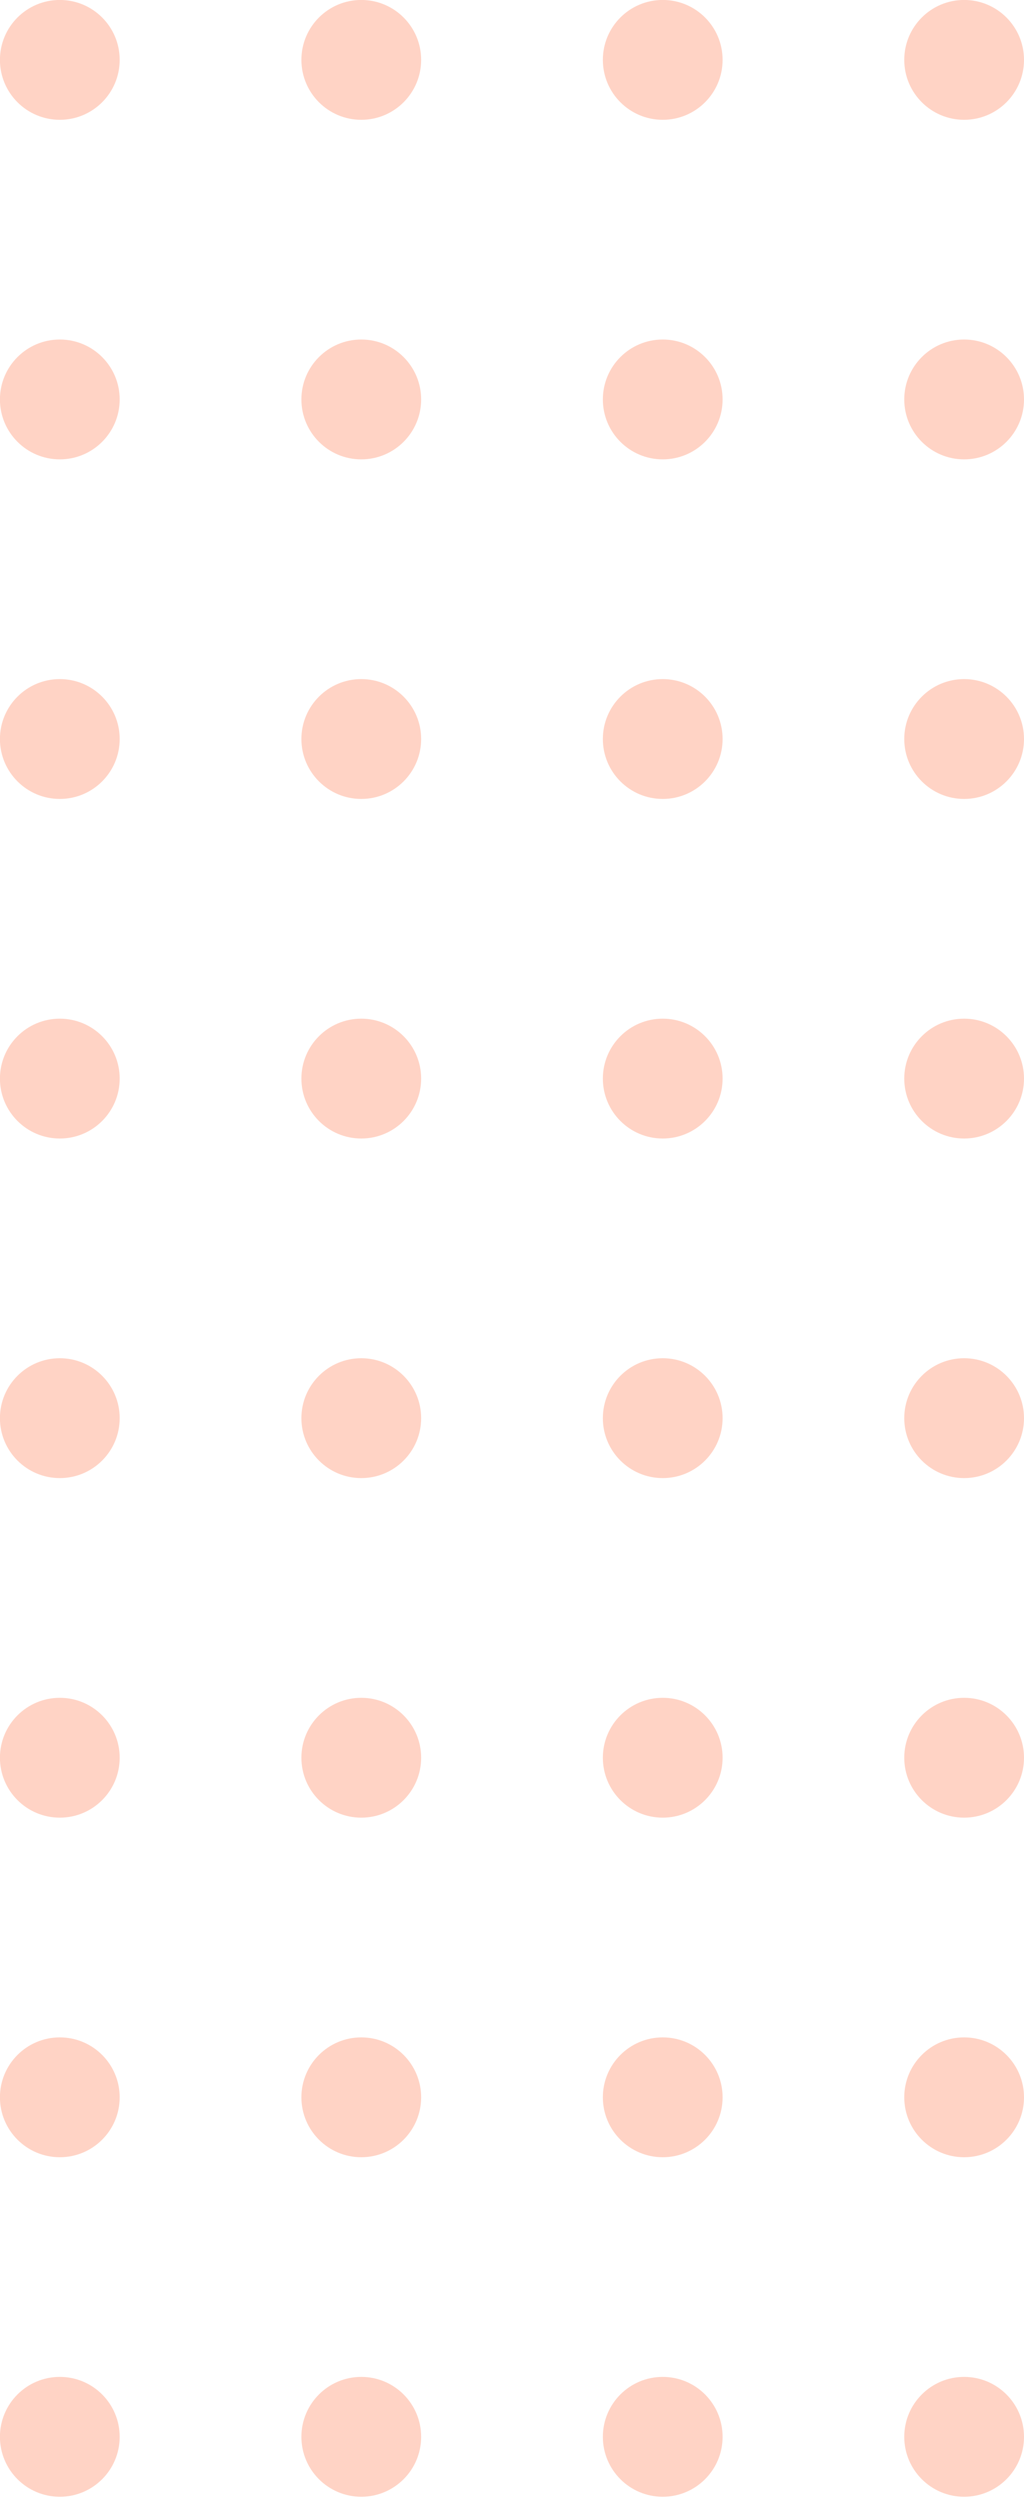 <svg width="66" height="161" viewBox="0 0 66 161" fill="none" xmlns="http://www.w3.org/2000/svg">
<g clip-path="url(#clip0_27_2932)">
<path d="M62.141 153.06C60.01 153.06 58.282 154.788 58.282 156.919C58.282 159.051 60.01 160.778 62.141 160.778C64.272 160.778 66 159.051 66 156.919C66 154.788 64.272 153.06 62.141 153.06Z" fill="#FFD3C5"/>
<path d="M62.141 131.197C60.01 131.197 58.282 132.925 58.282 135.056C58.282 137.187 60.01 138.915 62.141 138.915C64.272 138.915 66 137.187 66 135.056C66 132.925 64.272 131.197 62.141 131.197Z" fill="#FFD3C5"/>
<path d="M62.141 109.33C60.01 109.33 58.282 111.058 58.282 113.189C58.282 115.321 60.01 117.048 62.141 117.048C64.272 117.048 66 115.321 66 113.189C66 111.058 64.272 109.33 62.141 109.33Z" fill="#FFD3C5"/>
<path d="M62.141 87.463C60.01 87.463 58.282 89.191 58.282 91.323C58.282 93.454 60.01 95.182 62.141 95.182C64.272 95.182 66 93.454 66 91.323C66 89.191 64.272 87.463 62.141 87.463Z" fill="#FFD3C5"/>
<path d="M62.141 65.597C60.01 65.597 58.282 67.324 58.282 69.456C58.282 71.587 60.01 73.315 62.141 73.315C64.272 73.315 66 71.587 66 69.456C66 67.324 64.272 65.597 62.141 65.597Z" fill="#FFD3C5"/>
<path d="M62.141 43.73C60.01 43.73 58.282 45.458 58.282 47.589C58.282 49.72 60.01 51.448 62.141 51.448C64.272 51.448 66 49.72 66 47.589C66 45.458 64.272 43.73 62.141 43.73Z" fill="#FFD3C5"/>
<path d="M62.141 21.863C60.01 21.863 58.282 23.591 58.282 25.722C58.282 27.854 60.01 29.581 62.141 29.581C64.272 29.581 66 27.854 66 25.722C66 23.591 64.272 21.863 62.141 21.863Z" fill="#FFD3C5"/>
<path d="M62.141 -0.003C60.01 -0.003 58.282 1.724 58.282 3.856C58.282 5.987 60.01 7.715 62.141 7.715C64.272 7.715 66 5.987 66 3.856C66 1.724 64.272 -0.003 62.141 -0.003Z" fill="#FFD3C5"/>
<path d="M42.715 153.06C40.583 153.06 38.856 154.788 38.856 156.919C38.856 159.051 40.583 160.778 42.715 160.778C44.846 160.778 46.574 159.051 46.574 156.919C46.574 154.788 44.846 153.06 42.715 153.06Z" fill="#FFD3C5"/>
<path d="M42.715 131.197C40.583 131.197 38.856 132.925 38.856 135.056C38.856 137.187 40.583 138.915 42.715 138.915C44.846 138.915 46.574 137.187 46.574 135.056C46.574 132.925 44.846 131.197 42.715 131.197Z" fill="#FFD3C5"/>
<path d="M42.715 109.33C40.583 109.33 38.856 111.058 38.856 113.189C38.856 115.321 40.583 117.048 42.715 117.048C44.846 117.048 46.574 115.321 46.574 113.189C46.574 111.058 44.846 109.33 42.715 109.33Z" fill="#FFD3C5"/>
<path d="M42.715 87.463C40.583 87.463 38.856 89.191 38.856 91.323C38.856 93.454 40.583 95.182 42.715 95.182C44.846 95.182 46.574 93.454 46.574 91.323C46.574 89.191 44.846 87.463 42.715 87.463Z" fill="#FFD3C5"/>
<path d="M42.715 65.597C40.583 65.597 38.856 67.324 38.856 69.456C38.856 71.587 40.583 73.315 42.715 73.315C44.846 73.315 46.574 71.587 46.574 69.456C46.574 67.324 44.846 65.597 42.715 65.597Z" fill="#FFD3C5"/>
<path d="M42.715 43.73C40.583 43.73 38.856 45.458 38.856 47.589C38.856 49.72 40.583 51.448 42.715 51.448C44.846 51.448 46.574 49.72 46.574 47.589C46.574 45.458 44.846 43.73 42.715 43.73Z" fill="#FFD3C5"/>
<path d="M42.715 21.863C40.583 21.863 38.856 23.591 38.856 25.722C38.856 27.854 40.583 29.581 42.715 29.581C44.846 29.581 46.574 27.854 46.574 25.722C46.574 23.591 44.846 21.863 42.715 21.863Z" fill="#FFD3C5"/>
<path d="M42.715 -0.003C40.583 -0.003 38.856 1.724 38.856 3.856C38.856 5.987 40.583 7.715 42.715 7.715C44.846 7.715 46.574 5.987 46.574 3.856C46.574 1.724 44.846 -0.003 42.715 -0.003Z" fill="#FFD3C5"/>
<path d="M23.285 153.06C21.154 153.06 19.426 154.788 19.426 156.919C19.426 159.051 21.154 160.778 23.285 160.778C25.416 160.778 27.144 159.051 27.144 156.919C27.144 154.788 25.416 153.06 23.285 153.06Z" fill="#FFD3C5"/>
<path d="M23.285 131.197C21.154 131.197 19.426 132.925 19.426 135.056C19.426 137.187 21.154 138.915 23.285 138.915C25.416 138.915 27.144 137.187 27.144 135.056C27.144 132.925 25.416 131.197 23.285 131.197Z" fill="#FFD3C5"/>
<path d="M23.285 109.33C21.154 109.33 19.426 111.058 19.426 113.189C19.426 115.321 21.154 117.048 23.285 117.048C25.416 117.048 27.144 115.321 27.144 113.189C27.144 111.058 25.416 109.33 23.285 109.33Z" fill="#FFD3C5"/>
<path d="M23.285 87.463C21.154 87.463 19.426 89.191 19.426 91.323C19.426 93.454 21.154 95.182 23.285 95.182C25.416 95.182 27.144 93.454 27.144 91.323C27.144 89.191 25.416 87.463 23.285 87.463Z" fill="#FFD3C5"/>
<path d="M23.285 65.597C21.154 65.597 19.426 67.324 19.426 69.456C19.426 71.587 21.154 73.315 23.285 73.315C25.416 73.315 27.144 71.587 27.144 69.456C27.144 67.324 25.416 65.597 23.285 65.597Z" fill="#FFD3C5"/>
<path d="M23.285 43.73C21.154 43.73 19.426 45.458 19.426 47.589C19.426 49.72 21.154 51.448 23.285 51.448C25.416 51.448 27.144 49.72 27.144 47.589C27.144 45.458 25.416 43.73 23.285 43.73Z" fill="#FFD3C5"/>
<path d="M23.285 21.863C21.154 21.863 19.426 23.591 19.426 25.722C19.426 27.854 21.154 29.581 23.285 29.581C25.416 29.581 27.144 27.854 27.144 25.722C27.144 23.591 25.416 21.863 23.285 21.863Z" fill="#FFD3C5"/>
<path d="M23.285 -0.003C21.154 -0.003 19.426 1.724 19.426 3.856C19.426 5.987 21.154 7.715 23.285 7.715C25.416 7.715 27.144 5.987 27.144 3.856C27.144 1.724 25.416 -0.003 23.285 -0.003Z" fill="#FFD3C5"/>
<path d="M3.855 153.06C1.724 153.06 -0.004 154.788 -0.004 156.919C-0.004 159.051 1.724 160.778 3.855 160.778C5.987 160.778 7.714 159.051 7.714 156.919C7.714 154.788 5.987 153.06 3.855 153.06Z" fill="#FFD3C5"/>
<path d="M3.855 131.197C1.724 131.197 -0.004 132.925 -0.004 135.056C-0.004 137.187 1.724 138.915 3.855 138.915C5.987 138.915 7.714 137.187 7.714 135.056C7.714 132.925 5.987 131.197 3.855 131.197Z" fill="#FFD3C5"/>
<path d="M3.855 109.33C1.724 109.33 -0.004 111.058 -0.004 113.189C-0.004 115.321 1.724 117.048 3.855 117.048C5.987 117.048 7.714 115.321 7.714 113.189C7.714 111.058 5.987 109.33 3.855 109.33Z" fill="#FFD3C5"/>
<path d="M3.855 87.463C1.724 87.463 -0.004 89.191 -0.004 91.323C-0.004 93.454 1.724 95.182 3.855 95.182C5.987 95.182 7.714 93.454 7.714 91.323C7.714 89.191 5.987 87.463 3.855 87.463Z" fill="#FFD3C5"/>
<path d="M3.855 65.597C1.724 65.597 -0.004 67.324 -0.004 69.456C-0.004 71.587 1.724 73.315 3.855 73.315C5.987 73.315 7.714 71.587 7.714 69.456C7.714 67.324 5.987 65.597 3.855 65.597Z" fill="#FFD3C5"/>
<path d="M3.855 43.73C1.724 43.73 -0.004 45.458 -0.004 47.589C-0.004 49.72 1.724 51.448 3.855 51.448C5.987 51.448 7.714 49.72 7.714 47.589C7.714 45.458 5.987 43.73 3.855 43.73Z" fill="#FFD3C5"/>
<path d="M3.855 21.863C1.724 21.863 -0.004 23.591 -0.004 25.722C-0.004 27.854 1.724 29.581 3.855 29.581C5.987 29.581 7.714 27.854 7.714 25.722C7.714 23.591 5.987 21.863 3.855 21.863Z" fill="#FFD3C5"/>
<path d="M3.855 -0.003C1.724 -0.003 -0.004 1.724 -0.004 3.856C-0.004 5.987 1.724 7.715 3.855 7.715C5.987 7.715 7.714 5.987 7.714 3.856C7.714 1.724 5.987 -0.003 3.855 -0.003Z" fill="#FFD3C5"/>
</g>
<defs>
<clipPath id="clip0_27_2932">
<rect width="66" height="160.778" fill="white" transform="translate(66 160.778) rotate(180)"/>
</clipPath>
</defs>
</svg>
